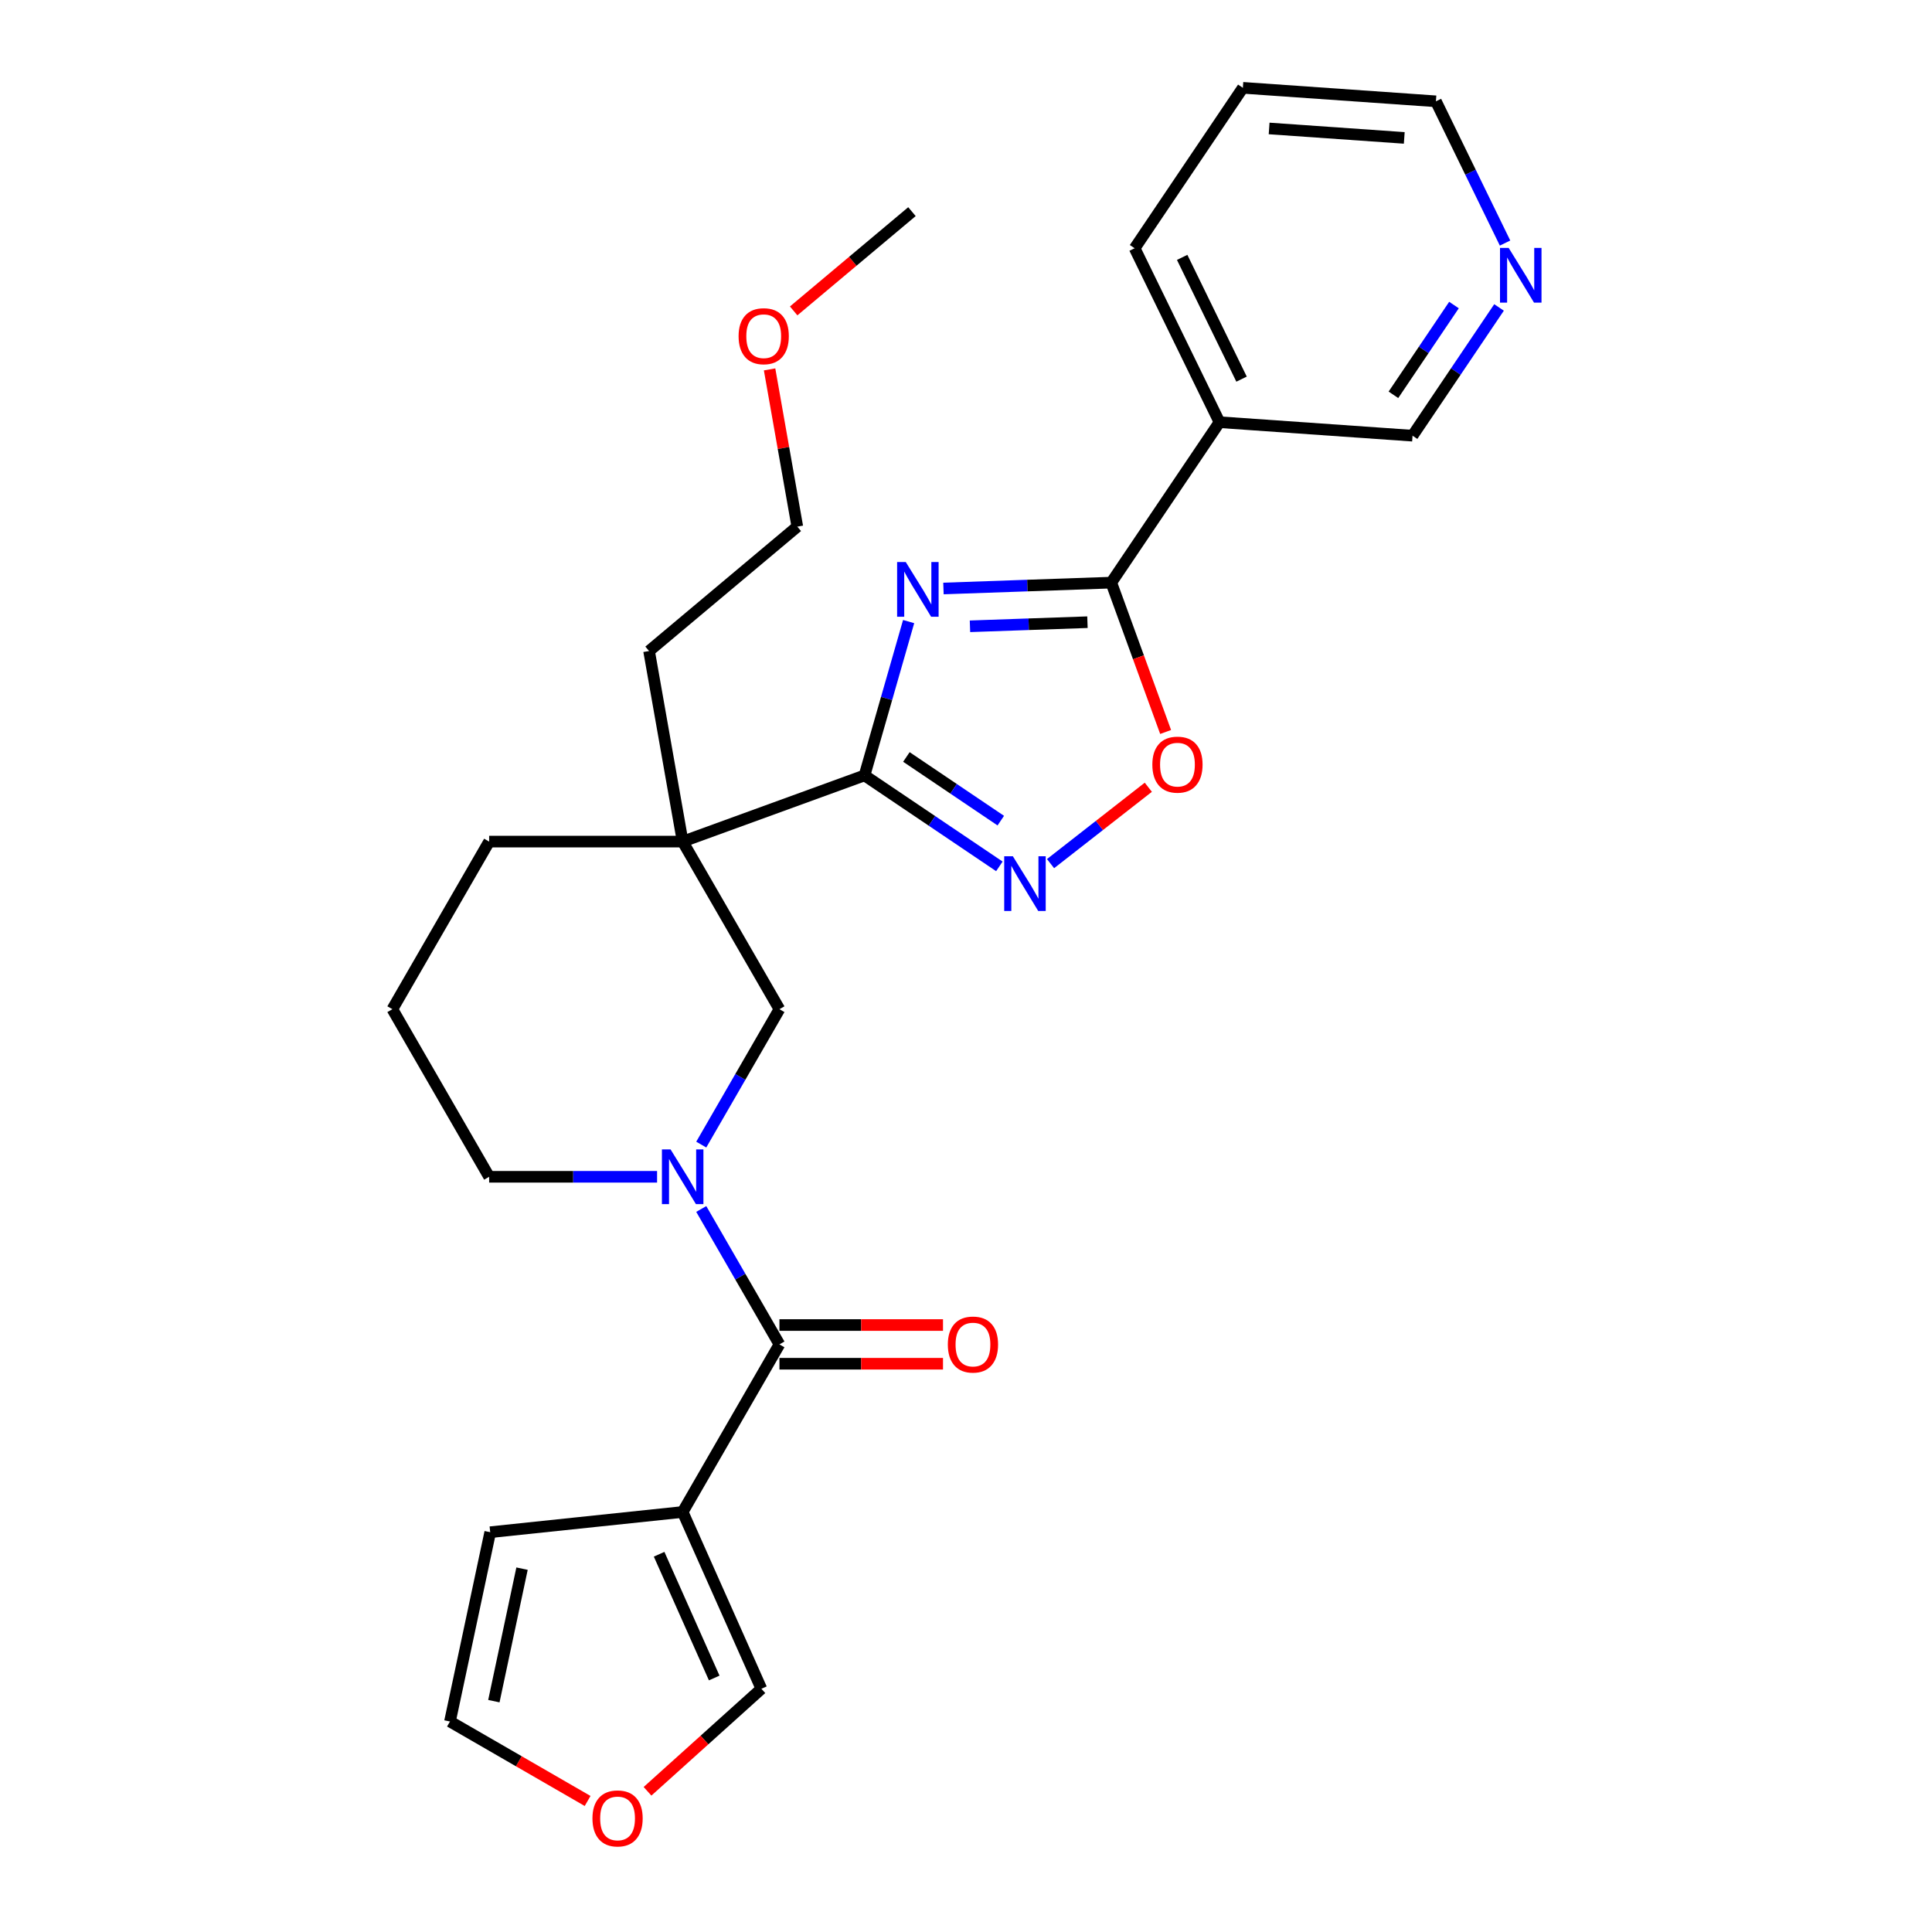 <?xml version='1.0' encoding='iso-8859-1'?>
<svg version='1.1' baseProfile='full'
              xmlns='http://www.w3.org/2000/svg'
                      xmlns:rdkit='http://www.rdkit.org/xml'
                      xmlns:xlink='http://www.w3.org/1999/xlink'
                  xml:space='preserve'
width='1000px' height='1000px' viewBox='0 0 1000 1000'>
<!-- END OF HEADER -->
<rect style='opacity:1.0;fill:#FFFFFF;stroke:none' width='1000' height='1000' x='0' y='0'> </rect>
<path class='bond-0' d='M 470.307,321.728 L 458.891,361.54' style='fill:none;fill-rule:evenodd;stroke:#0000FF;stroke-width:6px;stroke-linecap:butt;stroke-linejoin:miter;stroke-opacity:1' />
<path class='bond-0' d='M 458.891,361.54 L 447.476,401.351' style='fill:none;fill-rule:evenodd;stroke:#000000;stroke-width:6px;stroke-linecap:butt;stroke-linejoin:miter;stroke-opacity:1' />
<path class='bond-1' d='M 488.329,304.602 L 531.76,303.085' style='fill:none;fill-rule:evenodd;stroke:#0000FF;stroke-width:6px;stroke-linecap:butt;stroke-linejoin:miter;stroke-opacity:1' />
<path class='bond-1' d='M 531.76,303.085 L 575.191,301.568' style='fill:none;fill-rule:evenodd;stroke:#000000;stroke-width:6px;stroke-linecap:butt;stroke-linejoin:miter;stroke-opacity:1' />
<path class='bond-1' d='M 502.058,324.168 L 532.46,323.106' style='fill:none;fill-rule:evenodd;stroke:#0000FF;stroke-width:6px;stroke-linecap:butt;stroke-linejoin:miter;stroke-opacity:1' />
<path class='bond-1' d='M 532.46,323.106 L 562.861,322.044' style='fill:none;fill-rule:evenodd;stroke:#000000;stroke-width:6px;stroke-linecap:butt;stroke-linejoin:miter;stroke-opacity:1' />
<path class='bond-2' d='M 447.476,401.351 L 353.349,435.61' style='fill:none;fill-rule:evenodd;stroke:#000000;stroke-width:6px;stroke-linecap:butt;stroke-linejoin:miter;stroke-opacity:1' />
<path class='bond-4' d='M 447.476,401.351 L 482.375,424.89' style='fill:none;fill-rule:evenodd;stroke:#000000;stroke-width:6px;stroke-linecap:butt;stroke-linejoin:miter;stroke-opacity:1' />
<path class='bond-4' d='M 482.375,424.89 L 517.274,448.43' style='fill:none;fill-rule:evenodd;stroke:#0000FF;stroke-width:6px;stroke-linecap:butt;stroke-linejoin:miter;stroke-opacity:1' />
<path class='bond-4' d='M 469.148,391.804 L 493.577,408.282' style='fill:none;fill-rule:evenodd;stroke:#000000;stroke-width:6px;stroke-linecap:butt;stroke-linejoin:miter;stroke-opacity:1' />
<path class='bond-4' d='M 493.577,408.282 L 518.006,424.76' style='fill:none;fill-rule:evenodd;stroke:#0000FF;stroke-width:6px;stroke-linecap:butt;stroke-linejoin:miter;stroke-opacity:1' />
<path class='bond-7' d='M 575.191,301.568 L 589.259,340.219' style='fill:none;fill-rule:evenodd;stroke:#000000;stroke-width:6px;stroke-linecap:butt;stroke-linejoin:miter;stroke-opacity:1' />
<path class='bond-7' d='M 589.259,340.219 L 603.327,378.87' style='fill:none;fill-rule:evenodd;stroke:#FF0000;stroke-width:6px;stroke-linecap:butt;stroke-linejoin:miter;stroke-opacity:1' />
<path class='bond-9' d='M 575.191,301.568 L 631.204,218.526' style='fill:none;fill-rule:evenodd;stroke:#000000;stroke-width:6px;stroke-linecap:butt;stroke-linejoin:miter;stroke-opacity:1' />
<path class='bond-8' d='M 353.349,435.61 L 403.433,522.357' style='fill:none;fill-rule:evenodd;stroke:#000000;stroke-width:6px;stroke-linecap:butt;stroke-linejoin:miter;stroke-opacity:1' />
<path class='bond-17' d='M 353.349,435.61 L 253.182,435.61' style='fill:none;fill-rule:evenodd;stroke:#000000;stroke-width:6px;stroke-linecap:butt;stroke-linejoin:miter;stroke-opacity:1' />
<path class='bond-19' d='M 353.349,435.61 L 335.956,336.965' style='fill:none;fill-rule:evenodd;stroke:#000000;stroke-width:6px;stroke-linecap:butt;stroke-linejoin:miter;stroke-opacity:1' />
<path class='bond-3' d='M 362.97,592.44 L 383.202,557.398' style='fill:none;fill-rule:evenodd;stroke:#0000FF;stroke-width:6px;stroke-linecap:butt;stroke-linejoin:miter;stroke-opacity:1' />
<path class='bond-3' d='M 383.202,557.398 L 403.433,522.357' style='fill:none;fill-rule:evenodd;stroke:#000000;stroke-width:6px;stroke-linecap:butt;stroke-linejoin:miter;stroke-opacity:1' />
<path class='bond-5' d='M 362.97,625.768 L 383.202,660.81' style='fill:none;fill-rule:evenodd;stroke:#0000FF;stroke-width:6px;stroke-linecap:butt;stroke-linejoin:miter;stroke-opacity:1' />
<path class='bond-5' d='M 383.202,660.81 L 403.433,695.851' style='fill:none;fill-rule:evenodd;stroke:#000000;stroke-width:6px;stroke-linecap:butt;stroke-linejoin:miter;stroke-opacity:1' />
<path class='bond-29' d='M 340.105,609.104 L 296.644,609.104' style='fill:none;fill-rule:evenodd;stroke:#0000FF;stroke-width:6px;stroke-linecap:butt;stroke-linejoin:miter;stroke-opacity:1' />
<path class='bond-29' d='M 296.644,609.104 L 253.182,609.104' style='fill:none;fill-rule:evenodd;stroke:#000000;stroke-width:6px;stroke-linecap:butt;stroke-linejoin:miter;stroke-opacity:1' />
<path class='bond-27' d='M 543.762,447.016 L 569.064,427.248' style='fill:none;fill-rule:evenodd;stroke:#0000FF;stroke-width:6px;stroke-linecap:butt;stroke-linejoin:miter;stroke-opacity:1' />
<path class='bond-27' d='M 569.064,427.248 L 594.366,407.479' style='fill:none;fill-rule:evenodd;stroke:#FF0000;stroke-width:6px;stroke-linecap:butt;stroke-linejoin:miter;stroke-opacity:1' />
<path class='bond-6' d='M 403.433,695.851 L 353.349,782.598' style='fill:none;fill-rule:evenodd;stroke:#000000;stroke-width:6px;stroke-linecap:butt;stroke-linejoin:miter;stroke-opacity:1' />
<path class='bond-13' d='M 403.433,705.868 L 445.764,705.868' style='fill:none;fill-rule:evenodd;stroke:#000000;stroke-width:6px;stroke-linecap:butt;stroke-linejoin:miter;stroke-opacity:1' />
<path class='bond-13' d='M 445.764,705.868 L 488.096,705.868' style='fill:none;fill-rule:evenodd;stroke:#FF0000;stroke-width:6px;stroke-linecap:butt;stroke-linejoin:miter;stroke-opacity:1' />
<path class='bond-13' d='M 403.433,685.835 L 445.764,685.835' style='fill:none;fill-rule:evenodd;stroke:#000000;stroke-width:6px;stroke-linecap:butt;stroke-linejoin:miter;stroke-opacity:1' />
<path class='bond-13' d='M 445.764,685.835 L 488.096,685.835' style='fill:none;fill-rule:evenodd;stroke:#FF0000;stroke-width:6px;stroke-linecap:butt;stroke-linejoin:miter;stroke-opacity:1' />
<path class='bond-10' d='M 353.349,782.598 L 394.091,874.105' style='fill:none;fill-rule:evenodd;stroke:#000000;stroke-width:6px;stroke-linecap:butt;stroke-linejoin:miter;stroke-opacity:1' />
<path class='bond-10' d='M 341.159,804.473 L 369.678,868.528' style='fill:none;fill-rule:evenodd;stroke:#000000;stroke-width:6px;stroke-linecap:butt;stroke-linejoin:miter;stroke-opacity:1' />
<path class='bond-11' d='M 353.349,782.598 L 253.731,793.069' style='fill:none;fill-rule:evenodd;stroke:#000000;stroke-width:6px;stroke-linecap:butt;stroke-linejoin:miter;stroke-opacity:1' />
<path class='bond-18' d='M 631.204,218.526 L 731.127,225.513' style='fill:none;fill-rule:evenodd;stroke:#000000;stroke-width:6px;stroke-linecap:butt;stroke-linejoin:miter;stroke-opacity:1' />
<path class='bond-20' d='M 631.204,218.526 L 587.294,128.497' style='fill:none;fill-rule:evenodd;stroke:#000000;stroke-width:6px;stroke-linecap:butt;stroke-linejoin:miter;stroke-opacity:1' />
<path class='bond-20' d='M 642.623,196.24 L 611.886,133.219' style='fill:none;fill-rule:evenodd;stroke:#000000;stroke-width:6px;stroke-linecap:butt;stroke-linejoin:miter;stroke-opacity:1' />
<path class='bond-12' d='M 394.091,874.105 L 364.624,900.638' style='fill:none;fill-rule:evenodd;stroke:#000000;stroke-width:6px;stroke-linecap:butt;stroke-linejoin:miter;stroke-opacity:1' />
<path class='bond-12' d='M 364.624,900.638 L 335.157,927.17' style='fill:none;fill-rule:evenodd;stroke:#FF0000;stroke-width:6px;stroke-linecap:butt;stroke-linejoin:miter;stroke-opacity:1' />
<path class='bond-14' d='M 253.731,793.069 L 232.905,891.047' style='fill:none;fill-rule:evenodd;stroke:#000000;stroke-width:6px;stroke-linecap:butt;stroke-linejoin:miter;stroke-opacity:1' />
<path class='bond-14' d='M 270.203,811.931 L 255.625,880.515' style='fill:none;fill-rule:evenodd;stroke:#000000;stroke-width:6px;stroke-linecap:butt;stroke-linejoin:miter;stroke-opacity:1' />
<path class='bond-30' d='M 304.148,932.179 L 268.527,911.613' style='fill:none;fill-rule:evenodd;stroke:#FF0000;stroke-width:6px;stroke-linecap:butt;stroke-linejoin:miter;stroke-opacity:1' />
<path class='bond-30' d='M 268.527,911.613 L 232.905,891.047' style='fill:none;fill-rule:evenodd;stroke:#000000;stroke-width:6px;stroke-linecap:butt;stroke-linejoin:miter;stroke-opacity:1' />
<path class='bond-15' d='M 775.899,159.135 L 753.513,192.324' style='fill:none;fill-rule:evenodd;stroke:#0000FF;stroke-width:6px;stroke-linecap:butt;stroke-linejoin:miter;stroke-opacity:1' />
<path class='bond-15' d='M 753.513,192.324 L 731.127,225.513' style='fill:none;fill-rule:evenodd;stroke:#000000;stroke-width:6px;stroke-linecap:butt;stroke-linejoin:miter;stroke-opacity:1' />
<path class='bond-15' d='M 752.575,157.89 L 736.905,181.122' style='fill:none;fill-rule:evenodd;stroke:#0000FF;stroke-width:6px;stroke-linecap:butt;stroke-linejoin:miter;stroke-opacity:1' />
<path class='bond-15' d='M 736.905,181.122 L 721.234,204.354' style='fill:none;fill-rule:evenodd;stroke:#000000;stroke-width:6px;stroke-linecap:butt;stroke-linejoin:miter;stroke-opacity:1' />
<path class='bond-28' d='M 779.012,125.807 L 761.12,89.124' style='fill:none;fill-rule:evenodd;stroke:#0000FF;stroke-width:6px;stroke-linecap:butt;stroke-linejoin:miter;stroke-opacity:1' />
<path class='bond-28' d='M 761.12,89.124 L 743.229,52.442' style='fill:none;fill-rule:evenodd;stroke:#000000;stroke-width:6px;stroke-linecap:butt;stroke-linejoin:miter;stroke-opacity:1' />
<path class='bond-16' d='M 253.182,609.104 L 203.099,522.357' style='fill:none;fill-rule:evenodd;stroke:#000000;stroke-width:6px;stroke-linecap:butt;stroke-linejoin:miter;stroke-opacity:1' />
<path class='bond-21' d='M 253.182,435.61 L 203.099,522.357' style='fill:none;fill-rule:evenodd;stroke:#000000;stroke-width:6px;stroke-linecap:butt;stroke-linejoin:miter;stroke-opacity:1' />
<path class='bond-24' d='M 335.956,336.965 L 412.688,272.579' style='fill:none;fill-rule:evenodd;stroke:#000000;stroke-width:6px;stroke-linecap:butt;stroke-linejoin:miter;stroke-opacity:1' />
<path class='bond-26' d='M 587.294,128.497 L 643.306,45.455' style='fill:none;fill-rule:evenodd;stroke:#000000;stroke-width:6px;stroke-linecap:butt;stroke-linejoin:miter;stroke-opacity:1' />
<path class='bond-22' d='M 398.338,191.198 L 405.513,231.888' style='fill:none;fill-rule:evenodd;stroke:#FF0000;stroke-width:6px;stroke-linecap:butt;stroke-linejoin:miter;stroke-opacity:1' />
<path class='bond-22' d='M 405.513,231.888 L 412.688,272.579' style='fill:none;fill-rule:evenodd;stroke:#000000;stroke-width:6px;stroke-linecap:butt;stroke-linejoin:miter;stroke-opacity:1' />
<path class='bond-25' d='M 410.798,160.924 L 441.412,135.236' style='fill:none;fill-rule:evenodd;stroke:#FF0000;stroke-width:6px;stroke-linecap:butt;stroke-linejoin:miter;stroke-opacity:1' />
<path class='bond-25' d='M 441.412,135.236 L 472.026,109.547' style='fill:none;fill-rule:evenodd;stroke:#000000;stroke-width:6px;stroke-linecap:butt;stroke-linejoin:miter;stroke-opacity:1' />
<path class='bond-23' d='M 743.229,52.442 L 643.306,45.455' style='fill:none;fill-rule:evenodd;stroke:#000000;stroke-width:6px;stroke-linecap:butt;stroke-linejoin:miter;stroke-opacity:1' />
<path class='bond-23' d='M 726.843,71.378 L 656.897,66.487' style='fill:none;fill-rule:evenodd;stroke:#000000;stroke-width:6px;stroke-linecap:butt;stroke-linejoin:miter;stroke-opacity:1' />
<path  class='atom-0' d='M 468.825 290.904
L 478.105 305.904
Q 479.025 307.384, 480.505 310.064
Q 481.985 312.744, 482.065 312.904
L 482.065 290.904
L 485.825 290.904
L 485.825 319.224
L 481.945 319.224
L 471.985 302.824
Q 470.825 300.904, 469.585 298.704
Q 468.385 296.504, 468.025 295.824
L 468.025 319.224
L 464.345 319.224
L 464.345 290.904
L 468.825 290.904
' fill='#0000FF'/>
<path  class='atom-4' d='M 347.089 594.944
L 356.369 609.944
Q 357.289 611.424, 358.769 614.104
Q 360.249 616.784, 360.329 616.944
L 360.329 594.944
L 364.089 594.944
L 364.089 623.264
L 360.209 623.264
L 350.249 606.864
Q 349.089 604.944, 347.849 602.744
Q 346.649 600.544, 346.289 599.864
L 346.289 623.264
L 342.609 623.264
L 342.609 594.944
L 347.089 594.944
' fill='#0000FF'/>
<path  class='atom-5' d='M 524.258 443.203
L 533.538 458.203
Q 534.458 459.683, 535.938 462.363
Q 537.418 465.043, 537.498 465.203
L 537.498 443.203
L 541.258 443.203
L 541.258 471.523
L 537.378 471.523
L 527.418 455.123
Q 526.258 453.203, 525.018 451.003
Q 523.818 448.803, 523.458 448.123
L 523.458 471.523
L 519.778 471.523
L 519.778 443.203
L 524.258 443.203
' fill='#0000FF'/>
<path  class='atom-8' d='M 596.45 395.774
Q 596.45 388.974, 599.81 385.174
Q 603.17 381.374, 609.45 381.374
Q 615.73 381.374, 619.09 385.174
Q 622.45 388.974, 622.45 395.774
Q 622.45 402.654, 619.05 406.574
Q 615.65 410.454, 609.45 410.454
Q 603.21 410.454, 599.81 406.574
Q 596.45 402.694, 596.45 395.774
M 609.45 407.254
Q 613.77 407.254, 616.09 404.374
Q 618.45 401.454, 618.45 395.774
Q 618.45 390.214, 616.09 387.414
Q 613.77 384.574, 609.45 384.574
Q 605.13 384.574, 602.77 387.374
Q 600.45 390.174, 600.45 395.774
Q 600.45 401.494, 602.77 404.374
Q 605.13 407.254, 609.45 407.254
' fill='#FF0000'/>
<path  class='atom-13' d='M 306.652 941.21
Q 306.652 934.41, 310.012 930.61
Q 313.372 926.81, 319.652 926.81
Q 325.932 926.81, 329.292 930.61
Q 332.652 934.41, 332.652 941.21
Q 332.652 948.09, 329.252 952.01
Q 325.852 955.89, 319.652 955.89
Q 313.412 955.89, 310.012 952.01
Q 306.652 948.13, 306.652 941.21
M 319.652 952.69
Q 323.972 952.69, 326.292 949.81
Q 328.652 946.89, 328.652 941.21
Q 328.652 935.65, 326.292 932.85
Q 323.972 930.01, 319.652 930.01
Q 315.332 930.01, 312.972 932.81
Q 310.652 935.61, 310.652 941.21
Q 310.652 946.93, 312.972 949.81
Q 315.332 952.69, 319.652 952.69
' fill='#FF0000'/>
<path  class='atom-14' d='M 490.6 695.931
Q 490.6 689.131, 493.96 685.331
Q 497.32 681.531, 503.6 681.531
Q 509.88 681.531, 513.24 685.331
Q 516.6 689.131, 516.6 695.931
Q 516.6 702.811, 513.2 706.731
Q 509.8 710.611, 503.6 710.611
Q 497.36 710.611, 493.96 706.731
Q 490.6 702.851, 490.6 695.931
M 503.6 707.411
Q 507.92 707.411, 510.24 704.531
Q 512.6 701.611, 512.6 695.931
Q 512.6 690.371, 510.24 687.571
Q 507.92 684.731, 503.6 684.731
Q 499.28 684.731, 496.92 687.531
Q 494.6 690.331, 494.6 695.931
Q 494.6 701.651, 496.92 704.531
Q 499.28 707.411, 503.6 707.411
' fill='#FF0000'/>
<path  class='atom-16' d='M 780.879 128.311
L 790.159 143.311
Q 791.079 144.791, 792.559 147.471
Q 794.039 150.151, 794.119 150.311
L 794.119 128.311
L 797.879 128.311
L 797.879 156.631
L 793.999 156.631
L 784.039 140.231
Q 782.879 138.311, 781.639 136.111
Q 780.439 133.911, 780.079 133.231
L 780.079 156.631
L 776.399 156.631
L 776.399 128.311
L 780.879 128.311
' fill='#0000FF'/>
<path  class='atom-23' d='M 382.294 174.013
Q 382.294 167.213, 385.654 163.413
Q 389.014 159.613, 395.294 159.613
Q 401.574 159.613, 404.934 163.413
Q 408.294 167.213, 408.294 174.013
Q 408.294 180.893, 404.894 184.813
Q 401.494 188.693, 395.294 188.693
Q 389.054 188.693, 385.654 184.813
Q 382.294 180.933, 382.294 174.013
M 395.294 185.493
Q 399.614 185.493, 401.934 182.613
Q 404.294 179.693, 404.294 174.013
Q 404.294 168.453, 401.934 165.653
Q 399.614 162.813, 395.294 162.813
Q 390.974 162.813, 388.614 165.613
Q 386.294 168.413, 386.294 174.013
Q 386.294 179.733, 388.614 182.613
Q 390.974 185.493, 395.294 185.493
' fill='#FF0000'/>
</svg>
